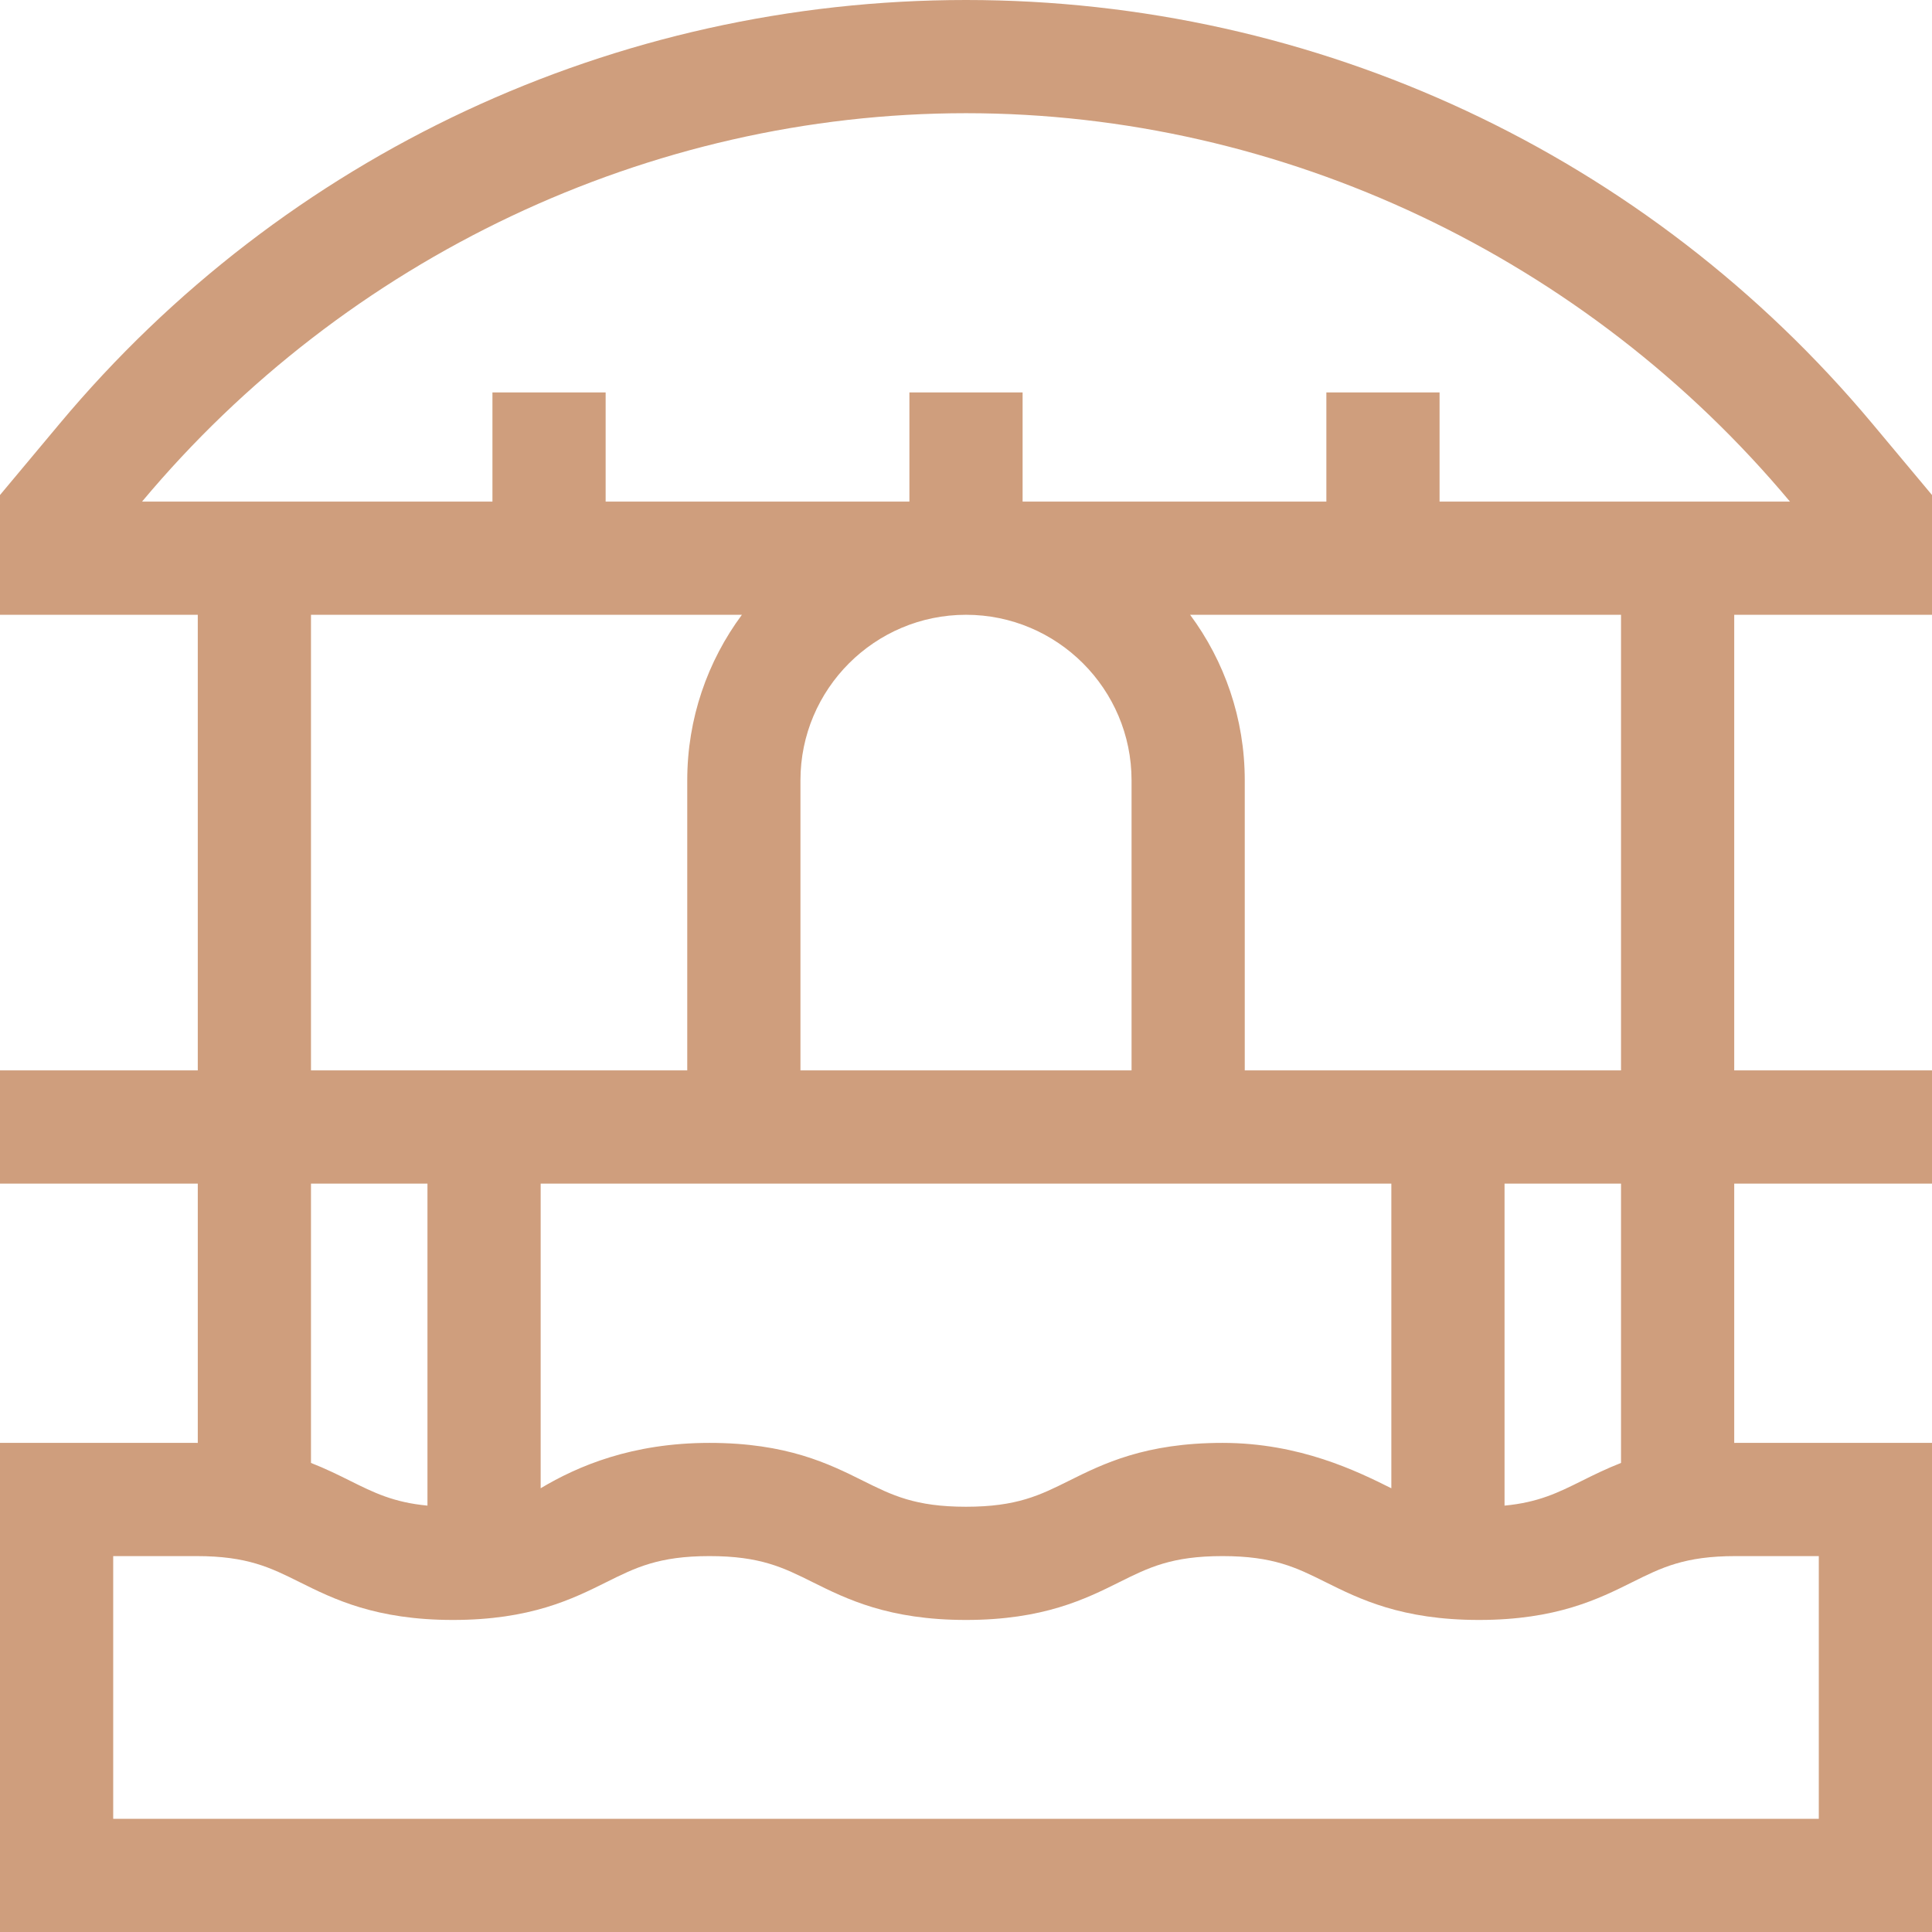 <svg xmlns="http://www.w3.org/2000/svg" xmlns:xlink="http://www.w3.org/1999/xlink" xmlns:svgjs="http://svgjs.dev/svgjs" id="Capa_1" height="300" viewBox="0 0 512 512" width="300"><g width="100%" height="100%" transform="matrix(1,0,0,1,0,0)"><g><path d="m512 162.924v-31.742l-15.815-18.917c-59.646-71.346-147.19-112.265-240.185-112.265-92.994 0-180.538 40.919-240.184 112.265l-15.816 18.917v31.742h52.413v120.743h-52.413v30h52.413.001v68.721c-.113 0-.218-.006-.332-.006h-52.082v129.618h512v-129.618h-52.082c-.113 0-.218.005-.33.006v-68.721h52.412v-30h-52.412-.001v-120.743zm-52.082 249.458h22.082v69.618h-452v-69.618h22.082c13.465 0 19.57 3.04 27.299 6.889 8.979 4.471 20.151 10.034 40.672 10.034 20.522 0 31.694-5.563 40.673-10.034 7.729-3.849 13.834-6.889 27.299-6.889s19.569 3.04 27.299 6.889c8.979 4.471 20.151 10.034 40.672 10.034s31.694-5.563 40.673-10.034c7.729-3.849 13.834-6.889 27.299-6.889 13.467 0 19.572 3.04 27.303 6.89 8.978 4.47 20.151 10.033 40.673 10.033s31.696-5.563 40.674-10.034c7.729-3.849 13.834-6.889 27.3-6.889zm-91.198-98.715v80.739c-8.978-4.471-24.23-12.025-44.753-12.025-20.521 0-31.693 5.564-40.671 10.034-7.73 3.849-13.835 6.889-27.301 6.889-13.465 0-19.569-3.04-27.299-6.889-8.979-4.471-20.151-10.034-40.672-10.034s-34.857 6.118-44.743 12.021v-80.736h225.439zm-156.593-30.001v-76.869c0-24.191 19.682-43.873 43.874-43.873 24.191 0 43.872 19.682 43.872 43.873v76.869zm217.46.001h-99.714v-76.87c0-16.417-5.389-31.596-14.483-43.873h114.197zm.001 30v74.024c-3.896 1.525-7.256 3.188-10.343 4.724-6.299 3.137-11.522 5.735-20.525 6.59v-85.338zm-247.461-106.87v76.87h-99.714v-120.743h114.197c-9.094 12.277-14.483 27.456-14.483 43.873zm-68.846 106.87v85.338c-9.005-.854-14.229-3.453-20.527-6.589-3.086-1.537-6.445-3.199-10.34-4.724v-74.025zm268.219-180.743v-28.924h-30v28.924h-80.5v-28.924h-30v28.924h-80.5v-28.924h-30v28.924h-92.853c53.931-64.509 134.27-102.924 218.353-102.924s164.423 38.415 218.353 102.924z" fill="#cf9e7d" fill-opacity="1" data-original-color="#000000ff" stroke="none" stroke-opacity="1"></path></g></g></svg>